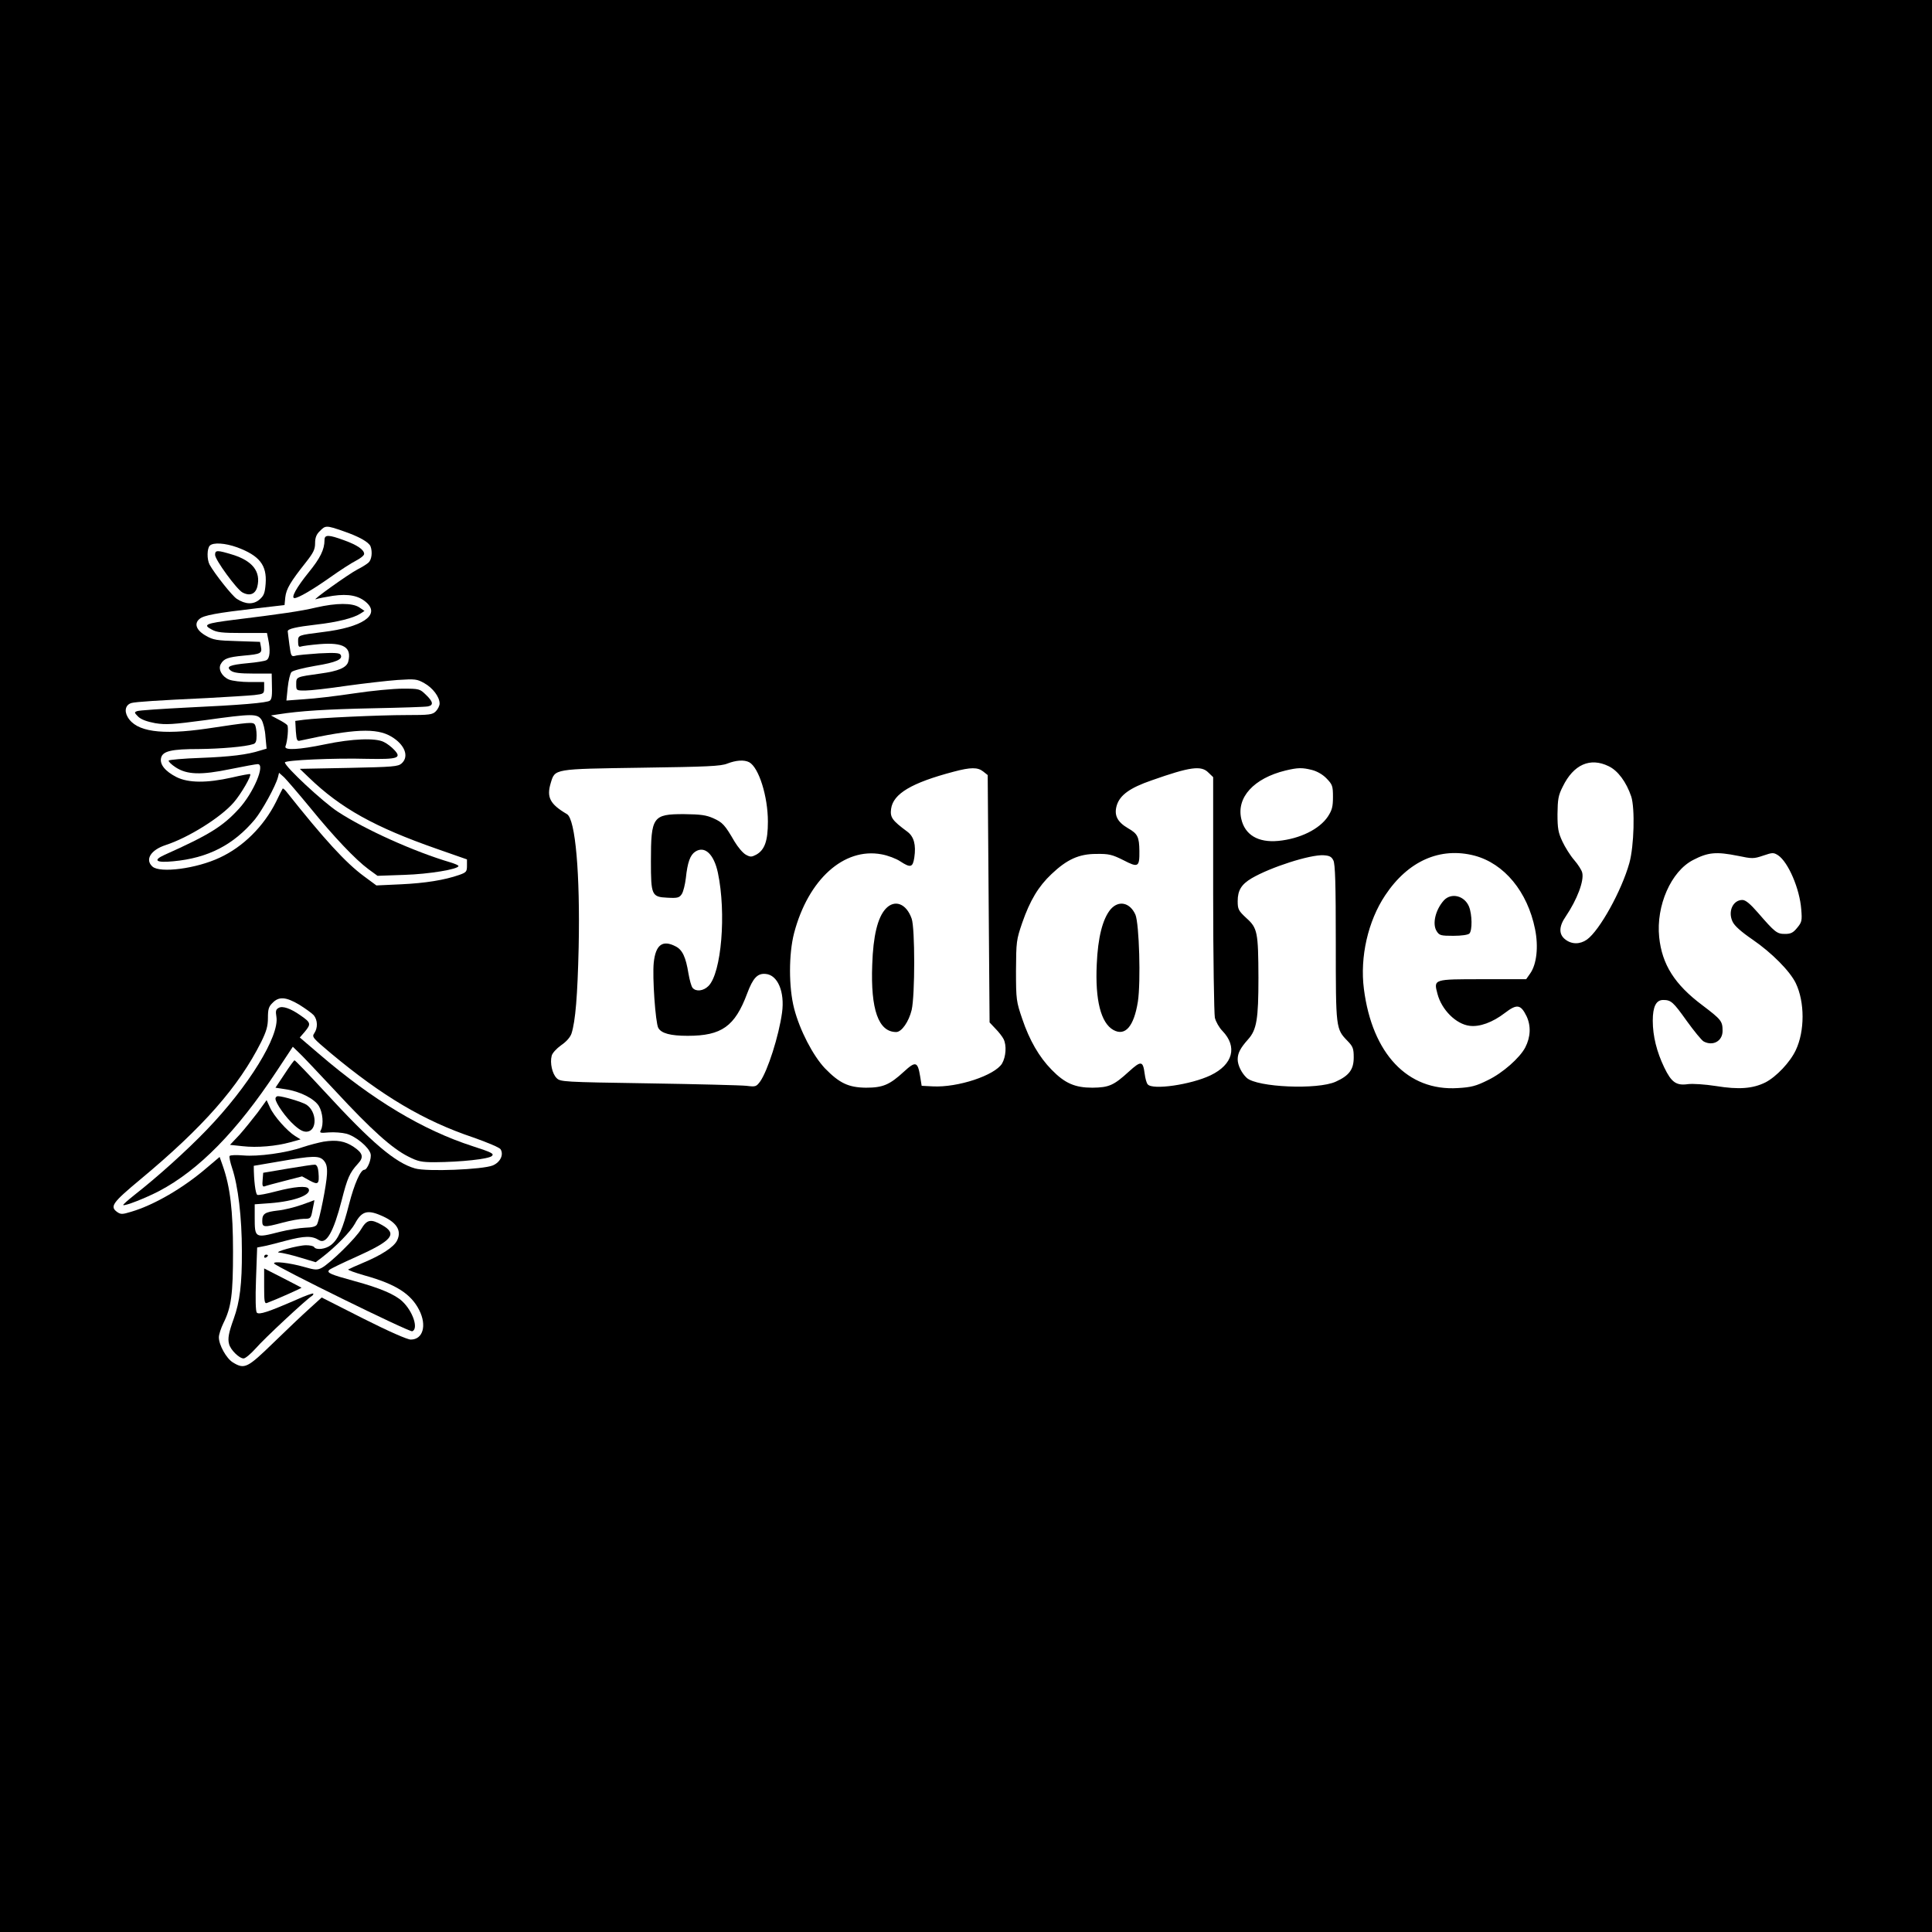 <?xml version="1.0" standalone="no"?>
<!DOCTYPE svg PUBLIC "-//W3C//DTD SVG 20010904//EN"
 "http://www.w3.org/TR/2001/REC-SVG-20010904/DTD/svg10.dtd">
<svg version="1.0" xmlns="http://www.w3.org/2000/svg"
 width="1024pt" height="1024pt" viewBox="0 0 1024 1024"
 preserveAspectRatio="xMidYMid meet">
<g transform="translate(0,1024) scale(0.1,-0.1)"
fill="#000000" stroke="none">
<path d="M0 5120 l0 -5120 5120 0 5120 0 0 5120 0 5120 -5120 0 -5120 0 0
-5120z m1819 2305 c82 -28 136 -58 145 -81 11 -30 6 -71 -11 -86 -10 -9 -36
-25 -58 -36 -48 -25 -248 -168 -221 -158 11 4 52 12 90 18 84 12 139 1 180
-37 71 -66 -25 -130 -233 -155 -133 -17 -131 -16 -131 -51 0 -23 4 -30 14 -26
8 3 53 9 100 13 127 10 171 -16 152 -92 -8 -32 -51 -51 -148 -64 -129 -18
-128 -17 -128 -56 0 -34 0 -34 48 -34 26 0 124 11 218 25 94 13 216 27 271 31
94 6 103 5 142 -17 45 -25 81 -73 81 -108 0 -11 -9 -30 -20 -41 -18 -18 -33
-20 -157 -20 -143 0 -465 -15 -543 -25 l-45 -6 3 -55 c4 -49 6 -54 25 -49 282
62 402 68 481 21 71 -42 96 -105 55 -142 -19 -17 -43 -19 -280 -24 l-260 -5
48 -46 c169 -163 349 -263 678 -378 l160 -56 0 -34 c0 -31 -4 -35 -40 -48 -80
-28 -182 -44 -310 -50 l-130 -6 -65 48 c-98 72 -212 197 -412 449 -9 11 -18
19 -20 16 -2 -3 -18 -34 -35 -70 -65 -130 -175 -239 -299 -296 -123 -58 -316
-83 -356 -47 -41 37 -9 88 70 114 120 39 292 146 361 226 39 45 95 142 87 150
-2 2 -46 -6 -97 -18 -134 -30 -230 -29 -293 2 -61 31 -91 68 -82 103 9 35 55
46 201 46 112 1 245 12 287 26 14 4 18 16 18 47 0 23 -4 48 -9 56 -10 15 -24
14 -256 -21 -242 -35 -373 -16 -418 61 -20 34 -11 66 20 75 22 6 139 14 398
26 110 6 224 13 253 16 50 6 52 7 52 38 l0 31 -77 0 c-43 0 -92 6 -109 13 -38
16 -59 55 -44 82 16 29 37 37 121 45 91 8 99 12 92 47 l-5 26 -121 4 c-107 3
-127 6 -165 28 -52 29 -65 65 -34 90 23 19 89 31 303 56 l147 17 4 41 c5 45
28 83 108 184 41 52 50 70 50 103 0 29 7 47 25 64 30 31 34 31 124 0z m-562
-86 c118 -44 158 -94 151 -192 -4 -51 -9 -64 -33 -85 -32 -27 -74 -26 -120 4
-25 16 -118 134 -144 181 -15 28 -14 86 1 101 18 18 81 14 145 -9z m2714
-1139 c51 -28 99 -181 99 -315 0 -102 -17 -150 -62 -175 -25 -13 -31 -13 -55
0 -16 9 -42 40 -60 70 -51 88 -63 101 -112 123 -38 17 -67 21 -157 22 -164 0
-174 -14 -174 -250 0 -180 4 -189 87 -193 55 -3 64 0 77 20 8 13 17 50 21 83
9 85 23 123 50 141 50 33 99 -13 120 -112 45 -213 19 -531 -50 -600 -27 -27
-66 -31 -84 -10 -7 8 -16 42 -22 76 -14 87 -32 126 -68 144 -69 36 -106 9
-116 -86 -8 -75 9 -318 24 -346 16 -29 64 -42 156 -42 180 0 250 50 315 224
31 83 55 108 98 104 64 -5 102 -95 87 -205 -17 -124 -76 -308 -116 -365 -21
-28 -24 -29 -73 -23 -28 3 -261 9 -518 13 -454 7 -468 8 -488 28 -23 23 -36
80 -26 118 3 14 25 38 50 56 28 19 48 42 55 62 21 66 32 199 38 458 8 387 -17
678 -62 705 -90 53 -109 89 -86 165 23 76 13 74 481 81 349 5 421 8 455 22 47
18 89 21 116 7z m4555 -21 c49 -23 94 -84 120 -161 20 -63 15 -262 -10 -352
-41 -147 -158 -358 -225 -406 -37 -26 -81 -26 -115 1 -35 27 -34 69 3 122 60
89 98 189 87 232 -3 13 -22 43 -42 66 -21 24 -49 69 -63 99 -22 47 -26 69 -26
145 1 78 4 99 28 146 57 117 145 156 243 108z m-3315 -28 l24 -19 5 -656 5
-655 31 -33 c18 -18 37 -43 43 -55 17 -33 13 -94 -8 -130 -39 -63 -235 -128
-367 -121 l-59 3 -8 50 c-13 79 -24 82 -86 25 -76 -70 -112 -85 -201 -85 -93
1 -141 24 -218 103 -63 67 -133 201 -163 317 -29 112 -29 289 0 400 75 284
264 454 463 417 34 -6 78 -23 99 -37 55 -36 67 -33 75 20 10 67 -2 111 -37
137 -81 60 -92 76 -86 121 11 80 108 138 332 197 90 24 127 24 156 1z m1194
-6 l25 -24 0 -618 c0 -340 5 -635 9 -657 5 -21 23 -53 40 -70 81 -84 56 -178
-62 -235 -104 -50 -310 -80 -334 -48 -6 6 -13 32 -16 56 -9 69 -19 70 -83 12
-81 -74 -106 -85 -194 -86 -92 0 -146 23 -216 95 -66 67 -118 157 -156 270
-31 91 -33 101 -33 255 1 155 2 163 33 254 41 118 86 193 155 258 82 78 146
107 237 107 67 1 84 -3 144 -33 79 -41 86 -37 85 49 -1 74 -9 91 -60 120 -58
34 -75 70 -60 121 17 55 69 93 185 133 204 72 263 80 301 41z m549 14 c27 -7
57 -24 77 -45 31 -32 34 -40 34 -98 0 -52 -5 -70 -27 -104 -45 -67 -148 -118
-263 -129 -107 -10 -177 32 -196 117 -26 114 67 215 234 256 67 16 89 16 141
3z m861 -454 c158 -42 281 -191 321 -389 19 -93 9 -187 -26 -236 l-21 -30
-228 0 c-265 0 -263 1 -242 -78 22 -84 98 -160 170 -169 53 -7 122 18 187 68
64 49 84 46 115 -17 24 -51 22 -110 -7 -166 -29 -55 -119 -135 -198 -173 -62
-31 -88 -38 -159 -42 -266 -17 -454 182 -498 525 -22 170 22 361 113 497 121
182 291 257 473 210z m1396 -1 c76 -16 84 -16 134 1 50 17 55 17 79 2 54 -36
115 -178 123 -287 5 -60 3 -68 -22 -98 -21 -26 -34 -32 -64 -32 -43 0 -53 8
-144 113 -41 47 -65 67 -82 67 -50 0 -78 -61 -52 -115 10 -22 46 -54 106 -95
102 -70 198 -167 229 -231 48 -100 48 -254 0 -355 -30 -64 -103 -141 -161
-171 -67 -33 -140 -39 -263 -19 -58 9 -121 13 -147 10 -62 -9 -88 9 -126 88
-40 83 -61 167 -61 248 0 75 18 110 55 110 42 0 53 -10 125 -111 39 -54 79
-103 90 -109 49 -26 100 2 100 56 0 52 -7 60 -107 136 -147 110 -214 216 -229
361 -17 167 63 349 180 409 79 41 122 45 237 22z m-2144 -24 c10 -19 13 -126
13 -438 0 -455 0 -455 63 -520 28 -29 32 -40 32 -87 0 -63 -24 -96 -95 -128
-96 -44 -417 -30 -472 20 -27 25 -48 67 -48 98 0 33 14 60 55 106 46 51 55
108 55 327 -1 242 -5 263 -64 316 -42 39 -46 47 -46 90 0 57 20 89 74 121 101
59 310 126 381 122 31 -2 42 -7 52 -27z m-5481 -765 c32 -20 67 -45 77 -56 21
-26 22 -67 3 -95 -14 -20 -9 -25 87 -106 272 -227 494 -359 756 -447 74 -26
138 -53 144 -62 18 -29 -1 -69 -41 -86 -53 -22 -350 -34 -412 -16 -105 30
-229 135 -480 408 -84 91 -155 165 -159 165 -3 0 -27 -33 -53 -73 l-48 -72 52
-8 c77 -11 154 -50 178 -89 21 -35 26 -97 11 -127 -9 -16 -5 -17 42 -13 29 2
70 -1 93 -7 49 -13 119 -71 128 -106 7 -26 -17 -85 -33 -85 -20 0 -53 -74 -81
-183 -33 -130 -57 -186 -96 -216 -28 -22 -78 -28 -89 -11 -3 6 -23 10 -43 10
-43 0 -180 -38 -141 -39 14 -1 63 -12 109 -26 l83 -25 33 25 c74 57 152 137
175 179 34 64 64 75 133 46 86 -35 117 -80 91 -134 -17 -36 -84 -79 -185 -121
-36 -15 -69 -30 -74 -33 -5 -3 34 -17 86 -32 165 -46 246 -97 290 -184 41 -81
20 -156 -45 -156 -18 0 -116 43 -251 111 l-221 112 -65 -59 c-36 -32 -122
-114 -191 -181 -138 -134 -153 -142 -215 -104 -34 21 -74 92 -74 133 0 15 11
48 24 75 42 84 51 152 51 378 0 218 -15 344 -54 455 l-17 48 -65 -55 c-126
-109 -282 -200 -405 -236 -46 -14 -54 -14 -73 -1 -40 29 -26 49 123 173 333
277 521 491 640 728 28 57 36 84 36 128 0 46 4 60 25 80 33 34 70 32 141 -10z"/>
<path d="M1720 7378 c0 -51 -23 -97 -85 -173 -63 -78 -95 -135 -74 -135 20 0
97 45 189 110 52 37 114 77 138 89 23 12 42 27 42 35 0 22 -36 47 -105 72 -84
31 -105 31 -105 2z"/>
<path d="M1675 7020 c-79 -19 -190 -35 -434 -65 -151 -19 -167 -26 -120 -51
28 -16 56 -19 164 -19 l130 0 6 -30 c13 -61 10 -104 -9 -114 -9 -5 -54 -12
-99 -16 -96 -9 -117 -18 -89 -40 15 -11 47 -15 118 -15 l98 0 1 -52 c2 -64 0
-81 -10 -91 -12 -12 -157 -24 -436 -37 -137 -7 -258 -15 -268 -19 -16 -6 -16
-8 6 -30 16 -15 47 -26 90 -34 56 -9 92 -7 264 16 251 35 277 35 299 2 9 -14
19 -54 21 -89 l6 -64 -34 -10 c-68 -22 -158 -33 -317 -39 -89 -3 -165 -10
-168 -14 -2 -5 14 -21 37 -36 60 -39 133 -42 292 -9 69 14 134 26 143 26 42 0
-22 -152 -100 -237 -85 -93 -157 -138 -394 -244 -64 -29 -45 -43 46 -34 185
17 320 87 433 222 39 48 109 175 122 223 l6 24 27 -24 c14 -14 76 -86 137
-160 127 -156 241 -276 310 -327 l48 -35 142 5 c131 4 287 30 287 47 0 4 -19
12 -42 19 -193 57 -453 174 -598 269 -78 51 -280 239 -280 261 0 12 261 24
437 19 162 -3 184 4 142 48 -13 14 -37 33 -54 41 -43 23 -169 18 -312 -12
-139 -29 -218 -33 -210 -11 11 28 17 101 10 112 -4 6 -26 20 -48 31 l-39 21
39 6 c114 18 256 27 500 32 149 3 280 7 293 10 31 6 28 25 -11 62 -32 31 -35
32 -122 32 -50 0 -166 -11 -258 -25 -93 -14 -211 -28 -264 -31 l-95 -7 7 69
c4 38 13 75 20 82 7 8 63 22 126 33 111 18 149 35 134 59 -6 10 -35 11 -114 7
-58 -4 -116 -9 -127 -13 -20 -5 -22 -1 -30 58 -5 34 -8 67 -9 72 0 13 42 23
154 36 107 12 194 34 230 57 l23 15 -28 19 c-37 24 -120 24 -229 -1z"/>
<path d="M1140 7299 c0 -26 114 -182 145 -199 39 -21 69 -9 79 31 19 79 -25
136 -131 169 -82 25 -93 25 -93 -1z"/>
<path d="M4694 5423 c-42 -46 -66 -142 -71 -296 -9 -238 33 -357 127 -357 29
0 67 55 82 117 18 78 18 434 0 484 -28 80 -90 104 -138 52z"/>
<path d="M5886 5420 c-42 -51 -67 -149 -73 -291 -9 -190 22 -311 88 -348 63
-35 109 19 130 150 16 106 7 413 -13 461 -29 65 -89 78 -132 28z"/>
<path d="M7653 5468 c-45 -50 -63 -126 -38 -164 14 -22 22 -24 88 -24 43 0 78
5 85 12 16 16 15 101 -2 143 -24 58 -94 75 -133 33z"/>
<path d="M1477 4898 c-15 -8 -17 -17 -12 -47 17 -102 -148 -370 -370 -600
-108 -112 -259 -248 -383 -345 -34 -27 -61 -51 -59 -53 7 -7 119 37 190 74
211 111 413 317 623 635 l86 130 30 -29 c17 -15 105 -109 197 -207 188 -203
299 -303 385 -346 51 -26 70 -30 140 -30 141 1 287 17 303 33 13 12 0 19 -102
52 -263 85 -529 244 -813 488 l-103 88 26 30 c35 42 33 49 -22 87 -52 37 -96
52 -116 40z"/>
<path d="M1460 4417 c0 -23 55 -101 99 -140 31 -28 50 -37 69 -35 54 6 52 106
-4 143 -22 14 -124 45 -151 45 -7 0 -13 -6 -13 -13z"/>
<path d="M1366 4344 c-27 -35 -70 -89 -97 -119 l-50 -53 66 -7 c77 -9 179 0
254 21 l54 15 -29 18 c-42 26 -113 106 -133 151 l-18 39 -47 -65z"/>
<path d="M1715 4189 c-27 -5 -77 -18 -110 -29 -88 -31 -238 -51 -316 -44 -37
3 -69 2 -72 -3 -3 -5 3 -33 13 -63 32 -95 52 -263 52 -440 1 -176 -11 -270
-43 -359 -26 -72 -33 -105 -25 -134 7 -31 54 -77 77 -77 10 0 39 25 66 55 40
47 264 256 297 277 6 4 8 9 6 12 -3 2 -41 -11 -85 -31 -154 -67 -202 -83 -214
-70 -6 8 -8 71 -4 179 l6 166 26 5 c14 2 71 16 126 31 99 26 138 27 176 3 39
-24 77 44 120 211 30 118 42 146 86 194 32 34 27 56 -22 89 -46 31 -90 39
-160 28z m1 -100 c14 -16 19 -34 17 -73 -2 -53 -39 -240 -53 -266 -6 -11 -25
-16 -62 -17 -29 -1 -90 -11 -135 -22 -132 -34 -133 -34 -133 78 l0 68 83 6
c129 10 222 45 202 77 -10 16 -73 11 -170 -14 -49 -13 -95 -22 -101 -19 -10 4
-19 79 -19 154 0 0 61 10 135 23 178 31 212 32 236 5z"/>
<path d="M1525 4046 l-130 -22 -3 -38 c-3 -29 0 -37 10 -34 7 3 55 16 106 29
l93 24 40 -22 c46 -25 52 -19 47 43 -2 25 -8 39 -18 41 -8 1 -73 -9 -145 -21z"/>
<path d="M1598 3854 c-37 -13 -93 -27 -125 -30 -69 -8 -83 -17 -83 -55 0 -35
8 -36 109 -9 41 11 91 20 111 20 37 0 38 1 47 50 6 28 10 49 9 49 -1 -1 -31
-12 -68 -25z"/>
<path d="M1914 3725 c-27 -47 -164 -181 -209 -205 -23 -12 -35 -12 -93 5 -77
22 -167 32 -159 18 12 -18 718 -365 732 -359 34 13 4 105 -52 158 -39 37 -118
71 -254 108 -128 35 -149 44 -134 59 6 6 70 37 144 70 191 86 219 121 136 168
-60 34 -80 30 -111 -22z"/>
<path d="M1400 3579 c0 -5 5 -7 10 -4 6 3 10 8 10 11 0 2 -4 4 -10 4 -5 0 -10
-5 -10 -11z"/>
<path d="M1400 3422 c0 -80 2 -93 15 -88 49 18 185 79 183 81 -2 1 -47 25
-100 52 l-98 50 0 -95z"/>
</g>
</svg>
